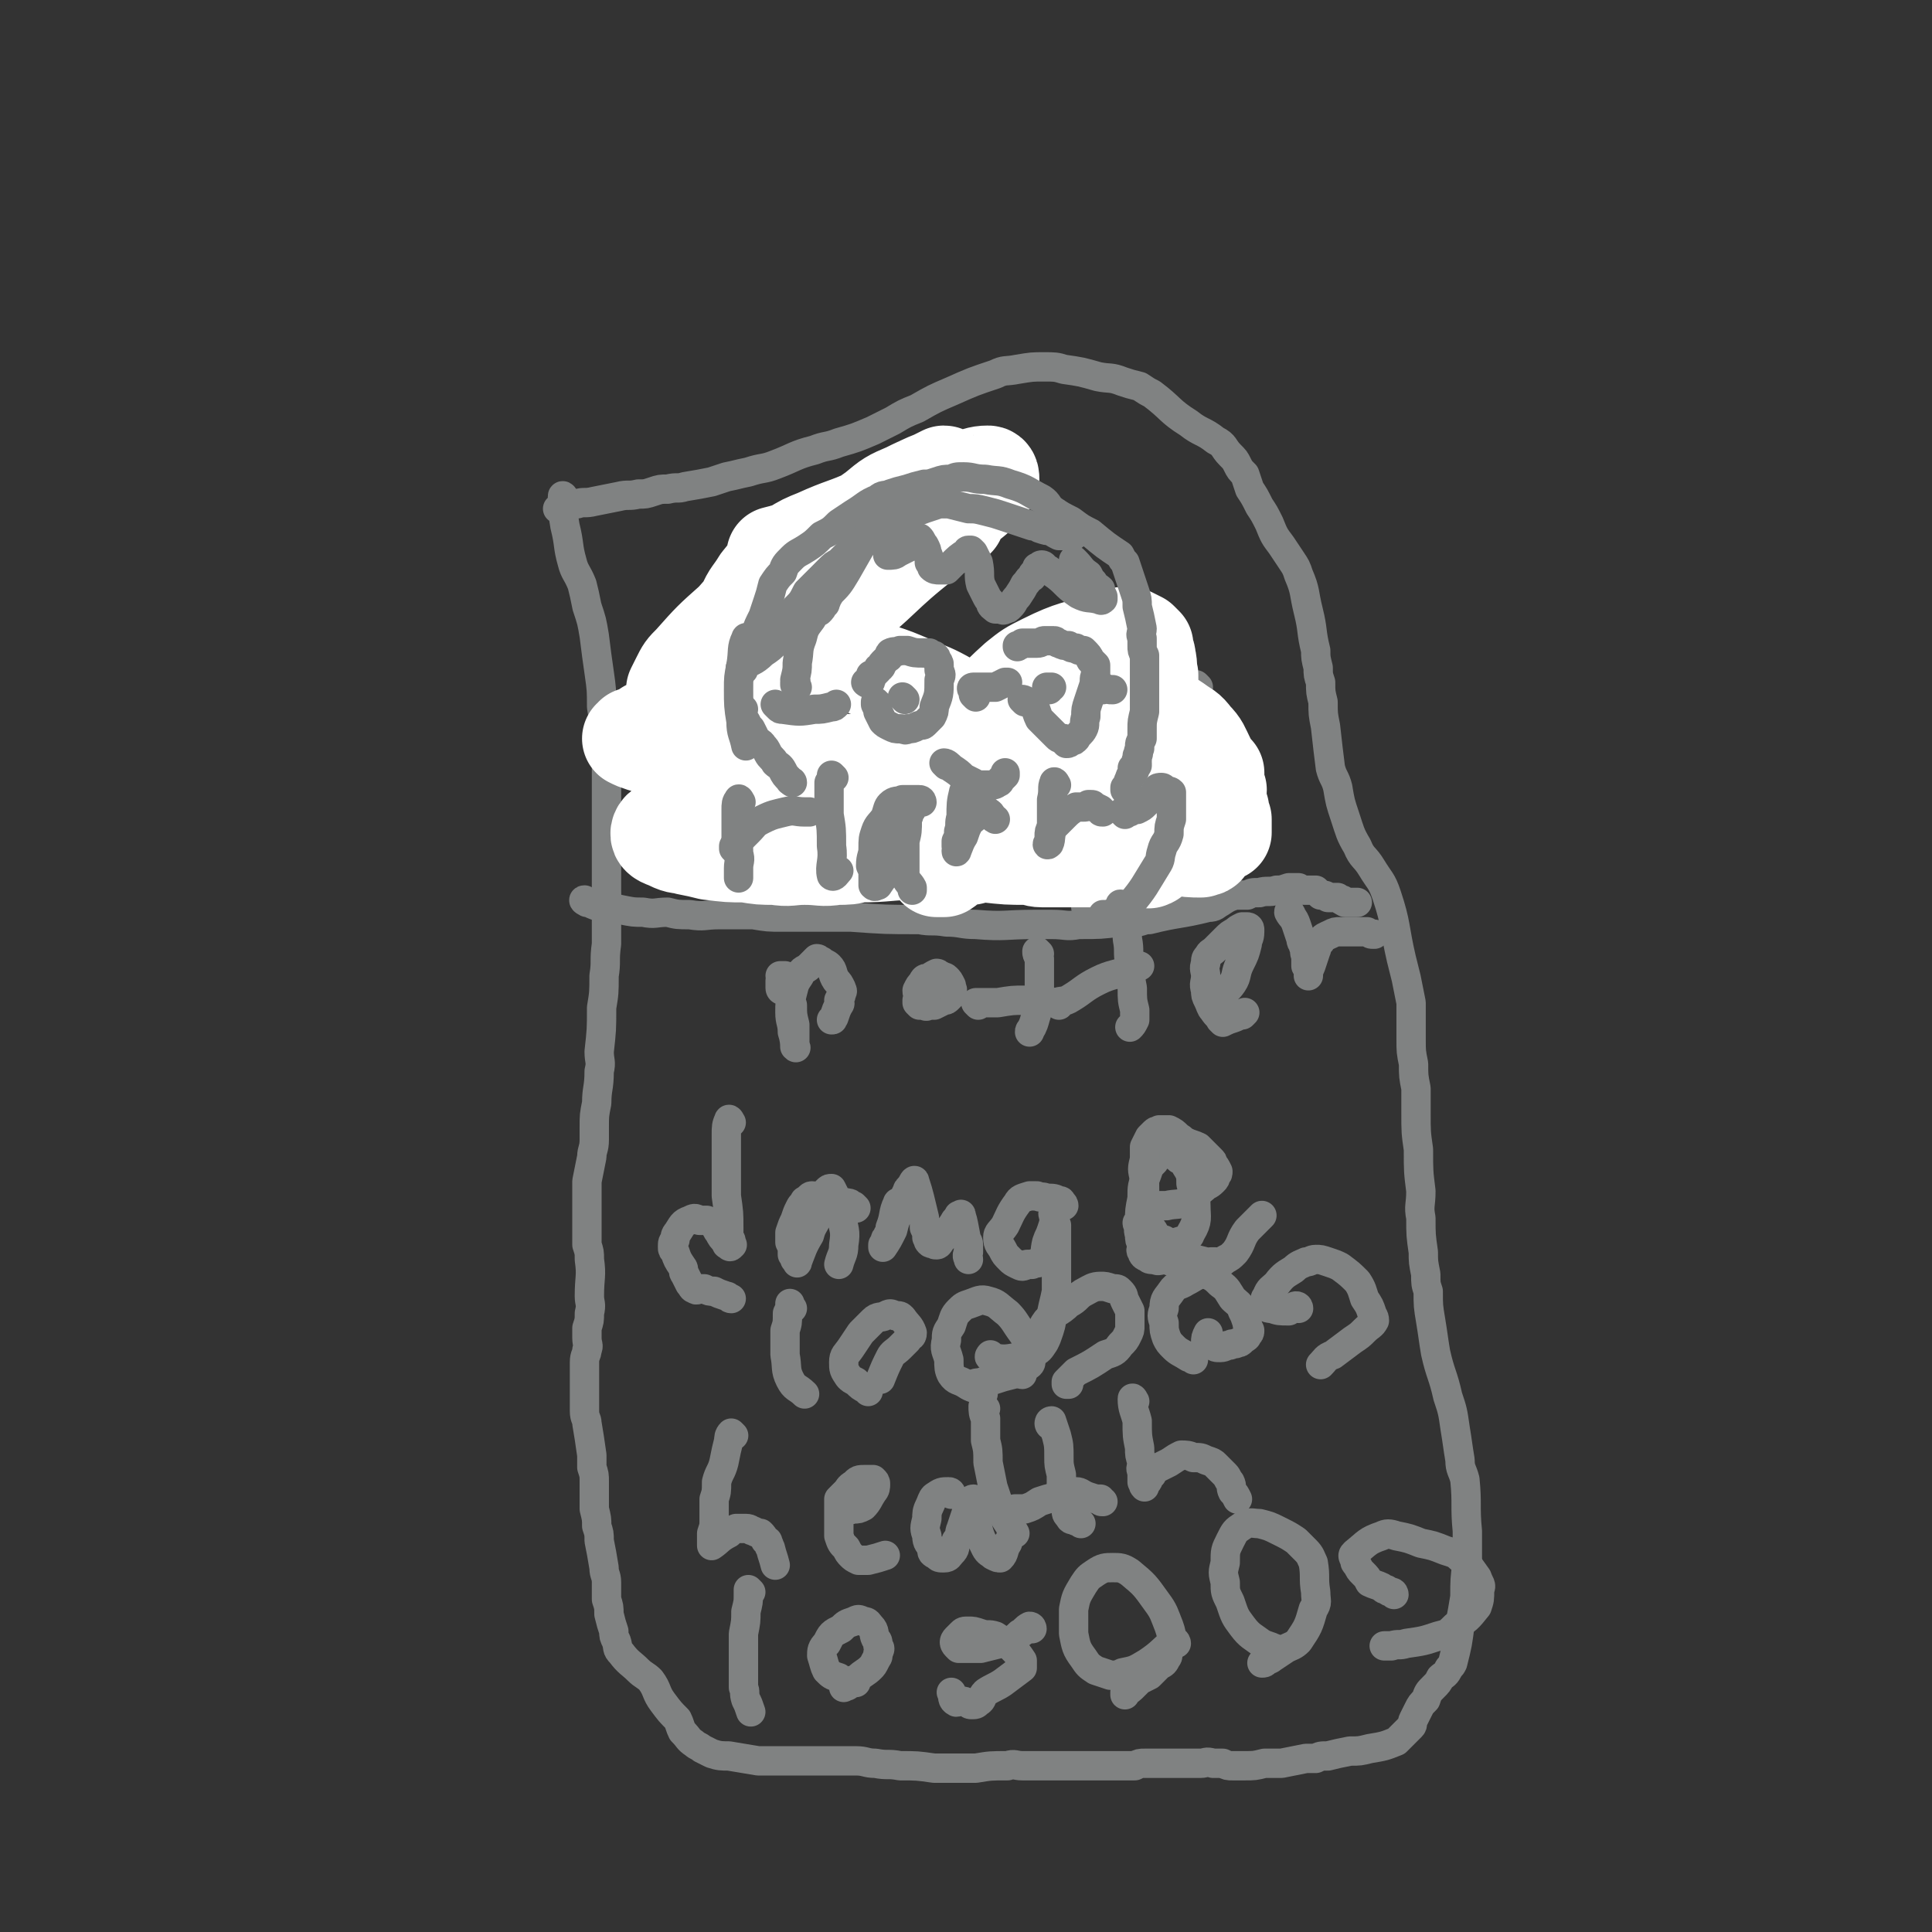 <svg viewBox='0 0 790 790' version='1.1' xmlns='http://www.w3.org/2000/svg' xmlns:xlink='http://www.w3.org/1999/xlink'><rect x="0" y="0" width="790" height="790" fill="#333333" stroke="none"/><g fill='none' stroke='#808282' stroke-width='12' stroke-linecap='round' stroke-linejoin='round'><path d='M231,204c0,0 -1,-2 -1,-1 0,5 0,6 1,12 2,8 1,8 3,15 1,4 2,4 4,9 1,4 1,4 2,9 2,6 2,6 3,12 1,8 1,8 2,15 1,7 1,7 1,14 1,6 1,6 1,12 1,6 1,6 1,12 0,7 0,7 0,14 0,12 0,12 0,24 0,6 0,6 0,13 0,6 1,6 0,12 0,5 0,5 0,10 -1,7 0,7 -1,13 0,7 0,7 -1,13 0,9 0,9 -1,18 0,4 1,4 0,8 0,7 -1,7 -1,13 -1,5 -1,5 -1,10 0,3 0,3 0,5 0,4 -1,4 -1,7 -1,5 -1,5 -2,10 0,5 0,5 0,10 0,3 0,3 0,6 0,3 0,3 0,5 0,3 0,3 0,5 1,3 1,3 1,6 1,7 0,7 0,15 0,3 1,3 0,7 0,3 0,3 -1,6 0,2 0,2 0,4 0,3 1,3 0,5 0,2 -1,2 -1,5 0,1 0,1 0,3 0,3 0,3 0,6 0,3 0,3 0,5 0,3 0,3 0,6 0,3 1,3 1,5 1,6 1,6 2,13 0,2 0,2 0,5 1,3 1,3 1,6 0,2 0,2 0,5 0,3 0,3 0,6 1,4 1,4 1,7 1,3 1,3 1,6 1,5 1,5 2,11 0,3 1,3 1,6 0,3 0,3 0,7 1,3 1,3 1,6 1,4 1,4 2,7 0,2 0,2 1,4 1,3 0,3 2,5 3,4 4,4 7,7 2,2 3,2 5,4 3,4 2,5 5,9 3,4 3,4 6,7 1,2 1,3 2,5 3,3 2,3 5,5 1,1 2,1 3,2 2,1 2,1 4,2 3,1 4,1 7,1 6,1 6,1 12,2 4,0 4,0 8,0 2,0 2,0 5,0 3,0 3,0 6,0 6,0 6,0 13,0 2,0 2,0 5,0 1,0 1,0 3,0 4,0 4,1 8,1 5,1 5,0 10,1 7,0 7,0 14,1 2,0 2,0 4,0 4,0 4,0 8,0 2,0 2,0 5,0 6,-1 6,-1 13,-1 3,-1 3,0 6,0 4,0 4,0 7,0 2,0 2,0 4,0 5,0 5,0 10,0 4,0 4,0 7,0 3,0 3,0 6,0 5,0 5,0 10,0 1,0 1,0 2,0 2,-1 2,-1 4,-1 4,0 4,0 7,0 8,0 8,0 16,0 2,0 2,-1 5,0 2,0 2,0 4,0 2,1 2,1 4,1 3,0 3,0 5,0 4,0 4,0 8,-1 4,0 4,0 7,0 5,-1 5,-1 10,-2 2,0 2,0 4,0 2,-1 2,-1 5,-1 4,-1 4,-1 9,-2 4,0 4,0 8,-1 6,-1 6,-1 11,-3 1,-1 1,-1 2,-2 2,-2 2,-2 4,-4 1,-1 0,-1 1,-3 1,-2 1,-2 2,-4 1,-2 1,-2 3,-4 1,-3 1,-3 3,-5 2,-2 2,-2 3,-4 1,-1 2,-1 3,-3 1,-2 1,-1 2,-3 2,-8 2,-8 3,-16 1,-5 1,-5 2,-11 0,-7 0,-7 1,-15 0,-6 0,-6 0,-12 -1,-10 0,-11 -1,-21 -1,-4 -2,-4 -2,-8 -1,-6 -1,-7 -2,-13 -1,-7 -1,-7 -3,-13 -2,-9 -3,-9 -5,-18 -1,-6 -1,-7 -2,-13 -1,-6 -1,-6 -1,-12 -1,-3 -1,-3 -1,-7 -1,-5 -1,-5 -1,-9 -1,-7 -1,-7 -1,-14 -1,-5 0,-5 0,-11 -1,-8 -1,-8 -1,-17 -1,-7 -1,-7 -1,-15 0,-5 0,-5 0,-10 -1,-5 -1,-5 -1,-10 -1,-5 -1,-5 -1,-10 0,-8 0,-8 0,-15 -1,-5 -1,-5 -2,-10 -1,-4 -1,-4 -2,-8 -3,-13 -2,-14 -6,-26 -2,-6 -3,-6 -6,-11 -3,-5 -4,-4 -6,-9 -3,-5 -3,-6 -5,-12 -2,-6 -2,-6 -3,-12 -1,-4 -2,-4 -3,-8 -1,-8 -1,-8 -2,-17 -1,-5 -1,-5 -1,-10 -1,-4 -1,-4 -1,-8 -1,-3 -1,-3 -1,-6 -1,-4 -1,-4 -1,-7 -2,-8 -1,-8 -3,-16 -2,-8 -1,-8 -4,-15 -1,-3 -1,-3 -3,-6 -2,-3 -2,-3 -4,-6 -3,-4 -3,-4 -5,-9 -2,-4 -2,-4 -4,-7 -2,-4 -2,-4 -4,-7 -1,-3 -1,-3 -2,-6 -2,-2 -2,-2 -3,-4 -1,-2 -1,-2 -3,-4 -3,-3 -2,-4 -6,-6 -5,-4 -6,-3 -11,-7 -8,-5 -7,-6 -15,-12 -2,-1 -2,-1 -5,-3 -4,-1 -4,-1 -7,-2 -5,-2 -5,-1 -10,-2 -7,-2 -7,-2 -14,-3 -3,-1 -4,-1 -8,-1 -5,0 -5,0 -11,1 -5,1 -5,0 -9,2 -9,3 -9,3 -18,7 -7,3 -7,3 -14,7 -5,2 -5,2 -10,5 -4,2 -4,2 -8,4 -7,3 -7,3 -14,5 -5,2 -5,1 -10,3 -8,2 -8,3 -16,6 -5,2 -5,1 -11,3 -5,1 -4,1 -9,2 -3,1 -3,1 -6,2 -5,1 -5,1 -11,2 -3,1 -3,0 -7,1 -3,0 -3,0 -6,1 -3,1 -3,1 -6,1 -4,1 -4,0 -8,1 -5,1 -5,1 -10,2 -4,1 -4,0 -7,1 -3,0 -3,1 -6,2 -1,0 -1,0 -2,0 '/><path d='M240,369c0,0 -2,-1 -1,-1 2,1 3,2 7,3 4,1 4,0 8,1 5,1 5,1 9,1 5,1 5,0 10,0 4,1 4,1 9,1 6,1 6,0 12,0 7,0 7,0 14,0 6,1 6,1 12,1 7,0 7,0 15,0 6,0 6,0 13,0 14,1 14,1 28,1 5,1 5,0 11,1 6,0 6,1 12,1 12,1 12,0 24,0 3,0 3,0 7,0 6,0 6,1 11,0 9,0 9,0 17,-1 3,0 3,0 6,0 3,0 3,-1 6,-1 12,-3 12,-2 24,-5 3,0 3,-1 5,-2 3,-2 3,-2 6,-3 2,0 2,0 5,0 2,-1 2,-1 5,-1 3,-1 4,0 7,-1 2,0 2,0 5,-1 2,0 2,0 4,0 1,1 1,1 3,1 1,0 1,0 2,0 1,0 1,0 2,0 1,1 1,1 2,2 2,0 2,0 3,1 1,0 1,0 2,0 1,0 1,0 2,0 1,1 1,1 2,1 0,1 0,0 1,1 2,0 2,0 3,0 1,0 1,0 1,0 0,0 0,0 1,0 '/><path d='M304,328c0,0 -1,-2 -1,-1 0,6 0,7 0,14 0,5 0,5 0,10 0,3 1,3 0,6 0,3 -1,3 -1,5 0,1 0,1 0,2 0,1 0,1 0,1 0,1 0,1 0,1 0,0 0,0 0,-1 0,-5 0,-5 0,-10 1,-3 1,-3 2,-7 0,-3 -1,-3 0,-6 0,-3 0,-3 1,-5 1,-2 1,-2 2,-3 0,-1 0,-1 1,-2 1,0 2,-1 3,0 1,0 1,1 2,2 1,1 1,1 2,3 1,1 1,2 2,3 0,2 0,2 1,3 1,1 1,2 1,1 5,-2 5,-3 10,-6 2,-2 2,-2 5,-4 1,-1 1,-2 2,-3 1,0 1,0 2,0 1,4 0,4 0,9 0,3 0,3 0,7 -1,3 -1,3 -1,7 1,3 1,3 2,6 0,1 0,1 0,3 0,1 0,1 0,2 1,1 1,1 2,1 '/><path d='M377,341c0,0 -1,-1 -1,-1 0,0 0,1 0,2 1,0 1,0 2,1 1,0 1,0 1,0 1,1 1,1 2,1 2,0 3,0 4,-1 2,-1 1,-2 2,-4 2,-2 2,-2 4,-3 1,-2 1,-2 1,-4 1,-2 1,-2 1,-5 1,-2 1,-2 0,-4 0,-3 1,-3 0,-5 0,-1 -1,-1 -1,-1 -1,1 -2,0 -2,1 -4,4 -5,4 -8,9 -2,5 -1,5 -2,11 -1,4 -1,4 -2,8 0,3 0,3 -1,5 0,2 0,2 0,4 1,3 1,3 1,5 1,2 2,2 3,4 0,1 0,2 1,3 2,1 2,1 4,0 4,-1 4,-1 8,-3 4,-3 4,-3 8,-6 '/><path d='M449,302c0,0 0,-1 -1,-1 -1,0 -1,0 -1,0 -2,1 -2,0 -4,1 -2,1 -2,1 -4,3 -2,1 -3,1 -5,3 -2,3 -2,4 -4,7 -1,2 -1,2 -2,4 -1,1 -1,1 -2,2 0,1 0,1 1,2 0,1 0,1 0,2 0,1 1,1 1,2 2,3 1,3 2,6 1,1 1,1 2,3 1,3 1,3 2,6 0,2 -1,2 -1,3 0,2 0,2 -1,3 -1,1 -1,1 -2,2 -2,2 -2,1 -4,3 -1,1 -2,2 -3,1 -1,0 0,-1 0,-3 3,-3 3,-3 6,-5 4,-4 5,-4 9,-7 4,-3 3,-3 6,-6 3,-2 4,-1 7,-3 3,-1 3,-1 6,-3 2,-2 2,-3 4,-5 1,-2 1,-2 2,-4 1,-1 0,-1 1,-2 0,-1 0,-1 0,-2 0,0 0,-1 -1,-1 -2,1 -3,1 -5,2 -2,1 -2,1 -3,2 -2,2 -2,2 -3,4 -1,2 -1,2 -1,4 -1,2 0,2 1,4 1,2 1,2 3,3 1,2 2,2 3,3 2,2 1,2 3,4 1,1 1,1 2,3 1,2 1,2 2,4 0,2 0,2 0,4 0,2 0,2 -1,4 -1,2 -2,2 -3,4 -2,3 -2,3 -4,5 -3,3 -4,3 -8,6 -1,1 -1,1 -2,1 -2,1 -2,1 -3,1 0,0 0,0 0,-1 0,0 0,0 1,-1 '/><path d='M490,281c0,0 -1,-1 -1,-1 '/><path d='M495,333c0,0 -1,-2 -1,-1 0,3 1,4 0,8 -1,4 -1,4 -2,9 -3,8 -3,7 -5,15 0,3 0,3 0,5 0,1 0,1 0,1 '/><path d='M342,326c0,0 -1,-1 -1,-1 -1,0 -1,0 -1,0 0,0 0,0 -1,0 -1,1 -1,1 -2,1 -1,1 -1,0 -3,0 -2,0 -2,0 -3,0 -2,0 -2,0 -4,0 -2,0 -2,0 -4,0 -2,-1 -2,-1 -4,-2 -3,-1 -3,-1 -6,-3 -2,-2 -2,-2 -4,-5 -2,-1 -2,-1 -3,-3 -1,-1 0,-2 -1,-3 0,-2 0,-2 -1,-4 0,-2 0,-2 -1,-4 0,-3 1,-3 0,-5 0,-3 0,-3 -1,-7 0,-1 0,-1 0,-3 0,-3 0,-3 0,-7 0,-4 0,-4 0,-7 1,-4 1,-4 2,-7 0,-4 0,-4 2,-8 1,-3 1,-3 3,-6 3,-7 3,-7 7,-14 1,-2 1,-2 3,-5 2,-3 2,-3 4,-6 2,-3 2,-3 5,-6 4,-5 4,-6 9,-10 3,-3 3,-3 7,-4 3,-2 3,-1 6,-3 4,-1 3,-2 7,-3 3,-1 3,-1 7,-2 4,-2 4,-2 9,-4 3,-1 3,-1 6,-3 3,-1 3,-1 7,-1 3,-1 3,-1 6,-1 3,0 3,0 5,1 7,0 7,0 14,1 0,0 0,0 1,0 '/></g>
<g fill='none' stroke='#FFFFFF' stroke-width='40' stroke-linecap='round' stroke-linejoin='round'><path d='M304,315c0,0 -1,-1 -1,-1 -1,-1 -1,-1 -3,-2 -2,-1 -2,0 -4,-1 0,0 -1,-1 0,-1 6,1 6,3 12,4 16,5 17,5 33,8 14,2 14,1 28,4 23,4 23,4 46,9 5,1 5,2 11,3 3,1 3,1 6,1 1,1 1,0 2,1 1,0 2,1 1,1 -8,-2 -10,-3 -19,-4 -13,-2 -13,-2 -26,-3 -11,-1 -12,0 -23,-1 -12,0 -12,0 -24,0 -9,0 -9,0 -18,0 -7,0 -10,0 -14,0 -1,0 2,0 4,0 9,0 9,1 17,0 11,-2 11,-3 23,-5 17,-4 17,-4 35,-8 4,-1 4,-2 8,-3 2,-1 2,-1 4,-1 1,-1 2,-1 1,-1 0,0 -1,0 -2,0 -7,2 -7,2 -14,5 -15,5 -15,5 -30,10 -19,7 -19,7 -38,13 -5,2 -5,2 -11,3 -2,1 -5,2 -5,2 1,0 3,-1 6,-2 9,-3 9,-3 17,-7 29,-11 28,-12 57,-22 12,-5 12,-4 25,-7 7,-1 8,0 15,-1 1,0 1,-1 2,-1 1,0 3,0 2,0 -5,4 -6,5 -14,8 -10,4 -10,5 -20,8 -11,3 -11,2 -23,5 -11,2 -11,2 -22,3 -23,3 -23,2 -47,5 -6,0 -6,0 -13,1 -5,0 -5,0 -10,0 -2,0 -2,0 -4,0 -1,0 -2,0 -3,1 -1,0 -2,2 -1,3 1,1 2,1 4,2 4,2 4,1 7,2 5,1 5,1 9,2 8,1 8,1 15,1 6,1 6,1 12,1 6,1 6,0 12,0 7,0 7,1 13,0 5,0 5,0 9,-1 12,0 12,-1 23,-1 4,0 4,0 8,0 3,0 3,0 6,0 8,1 8,1 15,1 9,1 9,1 17,1 3,0 3,1 6,1 8,0 8,0 17,0 5,0 5,0 10,0 3,0 3,0 5,0 2,0 2,0 4,0 1,0 1,0 3,0 1,0 1,0 1,0 2,0 2,0 3,0 0,0 1,1 1,0 1,0 1,0 1,-1 -1,0 -1,0 -1,0 -3,0 -3,-1 -6,-1 -5,-1 -5,-1 -10,-2 -4,0 -4,0 -8,-1 -2,0 -2,0 -4,0 -2,-1 -3,-1 -4,-2 -2,0 -2,0 -3,-1 -1,-2 -1,-2 -1,-3 -1,-3 -1,-4 0,-6 1,-5 1,-6 3,-10 6,-8 8,-8 14,-15 3,-3 3,-3 5,-6 2,-2 2,-2 3,-5 1,-2 1,-2 3,-5 1,-2 1,-2 2,-4 0,0 0,0 1,-1 0,-1 0,-2 0,-2 0,1 0,2 0,4 -1,5 -1,5 -2,9 -1,8 -1,8 -2,16 -2,8 -1,8 -4,17 -1,4 -1,4 -3,9 -1,2 -1,2 -2,4 -1,1 0,2 -1,3 -1,1 -2,2 -2,1 -1,-4 -1,-6 0,-12 1,-7 1,-7 4,-15 1,-4 2,-4 4,-9 2,-3 2,-3 4,-7 3,-7 3,-7 7,-13 1,-1 1,-1 2,-2 2,0 2,0 4,1 4,2 4,2 7,4 4,3 4,2 7,6 3,3 3,4 5,8 2,4 2,4 3,8 1,4 1,4 2,8 0,2 0,2 1,5 0,2 0,2 1,4 0,2 0,2 0,4 0,1 0,2 0,1 -1,-4 -2,-5 -2,-11 -1,-3 0,-3 0,-6 -1,-1 -1,-1 -1,-3 -1,-1 0,-1 0,-2 0,-1 0,-1 0,-1 0,-1 0,-1 0,-1 0,1 0,2 0,3 -1,4 -1,4 -1,8 -1,4 -1,4 -1,8 -1,2 -1,2 -1,4 -1,2 0,3 0,4 -1,1 -2,0 -2,1 0,1 1,1 1,2 0,1 -1,0 -1,0 -1,1 -1,1 -1,1 -4,0 -5,0 -9,-1 -3,0 -3,0 -5,-1 -3,-1 -3,0 -5,-1 -3,-2 -3,-2 -6,-4 -7,-3 -7,-3 -13,-7 -7,-4 -7,-4 -12,-9 -5,-4 -4,-5 -10,-9 -10,-7 -11,-5 -22,-11 -6,-3 -5,-4 -10,-8 -6,-5 -5,-5 -11,-9 -7,-4 -8,-4 -15,-7 -7,-3 -7,-3 -13,-5 -8,-3 -8,-3 -16,-5 -10,-2 -10,-1 -20,-4 -4,-1 -4,-1 -8,-3 -4,-2 -4,-2 -7,-5 -2,-2 -3,-2 -4,-4 -1,-3 -1,-3 0,-6 2,-5 3,-5 6,-10 5,-6 5,-7 10,-12 2,-1 2,0 4,0 1,-1 2,-3 3,-2 0,2 0,4 -1,7 -2,7 -2,8 -7,14 -6,9 -7,8 -15,15 -6,5 -6,4 -12,10 -6,5 -5,6 -12,12 -2,1 -2,1 -4,1 0,0 -1,0 -1,-1 1,-2 1,-2 2,-4 2,-4 2,-4 5,-7 8,-9 8,-9 17,-17 7,-8 7,-8 15,-15 6,-5 6,-5 13,-8 11,-7 12,-7 24,-13 2,-2 2,-2 4,-3 1,-1 2,-1 1,-1 -7,6 -8,7 -17,14 -6,5 -7,5 -13,11 -3,3 -3,4 -6,7 -1,1 -2,0 -4,1 0,1 -1,2 -1,1 2,-4 1,-6 4,-9 12,-11 14,-10 27,-20 6,-5 5,-6 11,-10 6,-5 6,-5 13,-8 4,-2 4,-2 9,-4 2,0 2,0 4,-1 1,-1 3,-2 2,-2 0,0 -2,1 -4,2 -5,2 -5,2 -10,5 -8,4 -8,5 -16,10 -11,5 -11,4 -22,9 -5,2 -5,2 -10,5 -3,1 -3,1 -7,2 0,0 0,0 0,0 2,0 3,0 5,-1 9,-3 10,-3 18,-6 12,-4 11,-5 22,-10 12,-5 12,-5 23,-9 5,-3 5,-3 10,-5 4,-1 5,-2 9,-2 1,0 1,1 1,2 -2,3 -2,3 -5,6 -7,6 -8,6 -15,12 -11,8 -11,8 -21,15 -11,8 -12,7 -23,15 -13,8 -12,9 -25,17 -3,2 -3,1 -6,3 -1,0 -2,0 -2,0 0,0 1,-1 2,-2 3,-4 2,-5 6,-9 18,-15 18,-15 36,-29 7,-5 8,-4 15,-8 10,-5 10,-5 21,-10 1,0 2,-1 2,0 2,2 2,4 1,6 -5,5 -7,4 -13,9 -18,14 -17,16 -35,30 -8,6 -9,6 -17,11 -15,9 -16,9 -31,18 -5,3 -5,4 -11,8 -5,3 -5,3 -11,5 -4,3 -4,3 -8,5 -3,2 -3,2 -6,3 0,1 -1,1 -1,1 2,1 2,1 5,2 4,1 4,1 8,1 4,1 4,1 9,2 6,0 6,0 12,1 7,1 7,0 14,1 5,1 5,2 11,2 6,1 6,1 13,1 6,0 6,1 13,0 11,0 11,-1 22,-2 7,0 7,0 13,-1 6,-1 6,-1 12,-3 6,-1 6,-1 12,-1 7,-1 7,-1 13,-2 6,-1 6,0 12,-2 0,0 0,0 0,-1 1,0 1,0 2,0 0,0 0,0 0,0 -9,1 -9,1 -18,2 -3,0 -3,-1 -6,-1 -3,0 -3,1 -5,0 -1,0 -1,0 -2,0 -1,-1 -1,-2 0,-3 8,-10 8,-11 18,-20 5,-4 5,-4 11,-7 12,-6 13,-5 25,-9 4,-2 4,-1 7,-2 2,0 2,0 3,0 2,1 2,1 4,2 1,1 1,1 2,2 0,3 1,3 1,5 1,4 0,4 1,7 0,5 0,5 1,10 0,3 0,3 0,7 0,2 0,2 0,4 0,2 0,2 0,4 0,1 0,1 0,1 0,1 0,1 0,1 0,1 0,1 0,1 0,0 0,-1 0,-2 1,-1 1,-1 1,-3 1,-1 1,-1 1,-2 1,-1 0,-2 1,-3 0,0 0,1 0,1 -1,2 -1,2 -1,3 -2,4 -3,4 -5,7 -3,3 -2,3 -5,6 -4,4 -4,4 -9,7 -4,3 -5,2 -9,5 -3,2 -3,2 -5,5 -4,3 -4,3 -8,6 -1,1 -1,1 -2,2 -2,1 -2,1 -5,2 -3,2 -3,2 -7,3 -5,2 -5,2 -9,4 -2,1 -2,1 -5,2 -3,2 -3,2 -7,3 -1,0 -1,0 -2,0 -2,1 -2,0 -4,1 -3,2 -2,2 -5,4 -1,0 -1,0 -3,0 '/></g>
<g fill='none' stroke='#808282' stroke-width='12' stroke-linecap='round' stroke-linejoin='round'><path d='M303,328c0,0 -1,-2 -1,-1 -1,1 -1,2 -1,4 0,3 0,3 0,6 0,3 0,3 0,6 1,3 1,3 1,6 1,3 0,3 0,6 0,2 0,2 0,4 '/><path d='M301,348c0,0 -1,-1 -1,-1 0,-1 0,-1 0,-1 3,-3 3,-3 6,-6 3,-3 2,-3 6,-5 4,-2 5,-2 9,-3 4,-1 4,0 8,0 1,0 1,0 2,0 '/><path d='M341,318c0,0 -1,-1 -1,-1 0,0 1,1 0,1 0,1 0,1 -1,2 0,6 0,6 0,13 1,6 1,6 1,13 1,6 -1,8 0,12 1,1 2,-1 3,-2 '/><path d='M377,328c0,0 0,-1 -1,-1 -1,0 -1,0 -3,0 -2,0 -2,0 -4,0 -2,1 -3,0 -5,2 -1,1 -1,2 -2,5 -2,3 -3,3 -4,6 -1,3 -1,3 -1,7 0,3 -1,3 -1,7 1,2 1,2 1,5 0,2 0,2 0,3 1,1 1,0 2,0 2,-3 2,-3 4,-5 2,-6 2,-6 4,-11 2,-4 1,-4 3,-8 1,-3 1,-3 2,-6 1,-1 1,-1 0,-1 0,1 0,2 -1,4 0,5 0,5 -1,9 0,4 0,4 0,8 0,3 0,3 0,6 1,3 2,3 3,5 0,1 0,1 0,1 '/><path d='M395,325c0,0 -1,-2 -1,-1 -1,4 -1,5 -1,10 -1,3 0,3 -1,6 0,2 0,2 -1,4 0,1 0,1 0,2 1,1 0,3 0,2 1,-1 1,-3 3,-6 1,-3 1,-3 2,-5 1,-2 1,-1 3,-3 1,-1 1,-1 2,-2 0,0 0,-1 1,-1 1,0 1,0 2,1 2,1 1,2 3,3 '/><path d='M432,321c0,0 -1,-2 -1,-1 -1,2 0,3 -1,7 0,2 0,2 0,5 0,3 0,3 0,6 -1,2 -1,2 -1,4 0,1 0,1 0,2 -1,1 -1,2 0,1 1,-2 0,-4 2,-7 2,-2 2,-2 4,-4 2,-2 2,-2 5,-4 1,0 1,0 3,0 1,0 1,0 2,-1 1,0 1,0 1,0 1,0 1,0 1,1 1,0 1,0 3,1 0,1 0,1 1,1 '/><path d='M460,333c0,0 -1,-1 -1,-1 1,0 1,0 3,0 1,-1 1,-1 3,-1 2,-1 2,-1 3,-2 2,-2 2,-2 4,-4 1,-1 0,-2 1,-2 0,-1 1,-1 2,-1 1,0 1,1 1,1 2,1 2,0 3,1 0,2 0,3 0,5 0,3 0,3 0,6 -1,3 -1,3 -1,6 -1,4 -2,3 -3,7 -1,3 0,3 -2,6 -5,8 -5,9 -11,16 -2,3 -3,2 -6,3 -3,1 -3,1 -5,1 '/><path d='M320,405c0,0 -1,0 -1,-1 0,-1 0,-1 0,-3 1,-1 0,-1 0,-2 1,0 1,0 2,0 1,3 1,3 1,6 1,3 1,3 2,6 0,4 0,4 1,8 0,3 0,3 0,5 0,2 0,2 0,3 0,1 1,2 0,1 0,-1 0,-3 -1,-6 0,-4 -1,-4 -1,-8 0,-4 0,-4 1,-8 1,-4 1,-4 3,-7 1,-3 2,-2 4,-4 2,-2 2,-2 3,-3 1,0 1,1 2,1 1,1 2,1 3,2 2,2 1,3 3,6 1,1 1,1 2,3 0,1 1,1 0,2 0,1 0,1 -1,3 0,1 1,1 0,2 -1,2 -1,2 -2,5 -1,1 0,1 -1,1 '/><path d='M376,411c0,0 -1,-1 -1,-1 0,0 0,0 0,-1 1,-2 0,-2 0,-4 1,-2 1,-2 2,-3 1,-2 1,-2 3,-2 1,-1 1,-1 3,-2 1,0 1,1 2,1 1,1 1,0 2,1 1,1 1,1 2,3 0,0 0,0 0,1 1,1 0,1 0,2 0,1 0,1 -1,2 -1,1 -1,1 -2,1 -2,1 -2,1 -4,2 -1,0 -1,0 -3,0 0,1 -1,0 -1,0 '/><path d='M425,390c0,0 -1,-1 -1,-1 0,1 0,1 1,3 0,2 0,2 0,5 0,2 0,2 0,4 0,4 0,4 0,7 -1,3 -1,3 -1,6 -1,3 -1,4 -2,6 -1,2 -1,1 -1,2 '/><path d='M400,411c0,0 -1,-1 -1,-1 1,0 1,0 3,0 3,0 3,0 6,0 6,-1 6,-1 11,-1 4,0 4,0 9,0 '/><path d='M459,371c0,0 -1,-2 -1,-1 0,3 1,4 2,7 0,4 1,4 1,7 1,5 0,5 1,10 0,5 0,5 1,10 0,5 0,5 1,9 0,2 0,2 0,4 -1,2 -1,2 -2,3 '/><path d='M433,411c0,0 -1,-1 -1,-1 2,-1 3,0 6,-2 5,-3 5,-4 11,-7 6,-3 7,-2 14,-5 1,0 1,0 3,-1 '/><path d='M500,408c0,0 -1,-1 -1,-1 2,-2 3,-2 5,-5 2,-3 1,-4 3,-8 2,-4 2,-4 3,-8 0,-2 1,-2 1,-5 0,0 0,-1 0,-1 0,-1 -1,-1 -1,-1 -1,0 -1,0 -2,0 -2,1 -2,1 -3,2 -2,1 -2,1 -4,3 -2,2 -2,2 -4,4 -2,2 -2,1 -3,3 -1,1 -1,1 -1,3 -1,2 0,3 0,5 0,3 -1,3 0,6 0,2 0,2 1,4 1,2 1,3 2,4 2,3 2,2 3,4 1,1 1,1 1,1 2,-1 2,-1 5,-2 2,-1 2,-1 3,-1 1,-1 1,-1 1,-1 '/><path d='M528,374c0,0 -1,-2 -1,-1 1,2 2,2 3,5 1,3 1,3 2,6 0,2 1,1 1,3 1,2 0,2 1,4 0,2 0,2 0,4 1,1 1,1 1,1 0,1 0,1 0,2 0,0 0,1 0,1 0,-1 0,-2 1,-4 1,-3 1,-3 2,-6 1,-2 0,-3 2,-4 1,-2 2,-2 4,-3 2,-1 2,-1 4,-1 6,0 6,0 11,0 2,1 1,1 3,1 '/><path d='M306,262c0,0 -1,-2 -1,-1 -2,4 -1,5 -2,11 -1,5 -1,5 -1,10 0,6 0,7 1,13 0,5 1,5 2,10 '/><path d='M304,290c0,0 -1,-1 -1,-1 0,0 0,1 0,2 1,1 0,1 1,2 0,1 0,1 1,2 1,2 1,2 2,3 1,2 1,2 2,4 1,2 2,1 3,3 1,1 1,1 2,3 1,2 2,2 3,4 1,1 2,1 3,3 1,2 1,2 3,4 0,1 1,0 1,1 '/><path d='M310,263c0,0 -1,-1 -1,-1 0,-1 0,-1 0,-3 1,-3 1,-3 3,-7 1,-3 1,-3 2,-6 1,-3 1,-3 2,-7 2,-3 2,-3 4,-5 1,-3 1,-3 4,-6 2,-2 3,-2 6,-4 3,-2 3,-2 6,-5 4,-2 4,-2 7,-5 3,-2 3,-2 6,-4 5,-3 5,-4 10,-6 2,-2 3,-1 5,-2 3,-1 3,-1 7,-2 3,-1 3,-1 7,-2 2,0 2,0 5,-1 3,-1 3,-1 6,-1 2,-1 2,-1 5,-1 4,0 4,1 9,1 5,1 5,0 10,2 7,2 7,3 13,6 3,2 2,3 5,5 3,2 3,2 7,4 4,3 4,3 8,5 6,5 6,5 12,9 1,2 1,2 2,3 1,3 1,3 2,6 1,3 1,3 2,6 1,3 1,3 1,6 1,4 1,4 2,9 0,2 -1,2 0,4 0,2 0,2 0,3 0,2 0,2 1,4 0,3 0,3 0,6 0,3 0,3 0,6 0,3 0,3 0,7 0,2 0,2 0,4 -1,4 -1,4 -1,7 0,1 0,1 0,2 0,0 0,0 0,1 0,1 0,1 0,1 -1,2 -1,2 -1,3 0,1 0,1 0,1 -1,2 0,2 -1,3 0,1 0,1 0,2 -1,0 0,0 0,1 0,1 0,1 0,1 -1,1 -1,1 -2,1 0,1 1,1 1,1 -1,2 -2,2 -2,3 -1,2 -1,3 -2,5 0,0 0,0 0,-1 '/><path d='M326,281c0,0 -1,-1 -1,-1 0,-1 0,-1 0,-1 1,-1 0,-1 0,-1 1,-4 1,-4 1,-7 1,-5 0,-5 2,-10 1,-4 1,-4 4,-8 1,-2 1,-2 3,-3 1,-1 1,-1 2,-3 1,0 0,0 0,-1 1,-1 1,0 1,-1 1,-1 0,-1 0,-1 1,-1 1,0 1,-1 4,-4 4,-4 7,-9 4,-7 4,-7 8,-14 3,-5 2,-5 6,-10 2,-2 2,-1 5,-3 1,-1 1,-2 1,-2 1,2 0,4 -1,8 0,2 0,2 0,5 -1,1 0,1 -1,3 0,2 0,2 -1,4 0,1 0,1 0,2 2,0 3,0 4,-1 2,-1 2,-1 4,-2 1,-1 1,-1 2,-2 1,-1 0,-1 1,-1 1,-1 1,-1 1,-1 1,0 1,0 1,0 1,1 1,2 2,3 1,2 1,2 1,3 1,2 1,2 1,4 1,1 1,1 1,2 1,1 2,1 3,1 1,0 1,0 3,0 1,-1 1,-1 2,-2 3,-3 3,-3 6,-5 1,0 0,-1 1,-1 0,0 1,0 1,0 1,1 1,1 1,1 1,2 1,2 2,4 1,5 0,5 1,9 1,2 1,2 2,4 1,2 1,2 2,3 0,2 1,2 2,3 1,0 1,0 2,0 1,0 1,1 2,0 1,0 1,0 2,-1 2,-2 1,-2 3,-4 2,-3 2,-3 3,-5 2,-2 1,-2 3,-3 0,-1 0,-1 1,-2 1,-1 1,-1 1,-2 1,0 1,-1 2,-1 0,0 1,0 1,1 2,1 2,1 3,2 6,4 5,5 11,9 4,2 4,1 8,2 1,0 1,1 2,0 0,0 0,-1 0,-1 -1,-2 -1,-2 -1,-3 -1,-1 -2,-1 -3,-3 -1,-1 -1,-1 -2,-3 -3,-2 -3,-3 -5,-5 -1,-1 -1,-1 -1,-1 '/><path d='M304,274c0,0 -2,-1 -1,-1 4,-3 5,-2 9,-6 3,-2 3,-2 6,-5 2,-3 2,-3 4,-6 2,-3 1,-4 3,-7 3,-3 3,-3 5,-7 5,-5 5,-5 9,-9 2,-2 2,-2 4,-3 2,-2 2,-2 4,-4 1,-2 2,-1 3,-2 1,-2 1,-2 3,-3 1,-1 1,0 2,-1 1,-1 0,-1 1,-2 1,-1 1,-1 2,-2 2,-1 2,-1 4,-2 8,-3 8,-3 16,-6 3,-1 3,-1 6,-2 2,0 2,0 4,0 4,1 4,1 8,2 3,0 3,0 7,1 4,1 4,1 7,2 6,2 6,2 12,4 2,0 2,0 3,1 3,1 3,1 5,1 1,1 1,1 3,2 3,0 3,0 6,0 '/><path d='M318,289c0,0 -1,-1 -1,-1 0,0 1,1 1,1 1,1 1,1 2,1 7,1 7,1 13,0 3,0 3,0 7,-1 1,0 1,0 2,-1 '/><path d='M359,288c0,0 -1,-1 -1,-1 0,0 0,1 0,1 1,2 1,2 1,3 1,2 1,2 2,4 1,1 1,1 3,2 2,1 2,1 4,1 2,0 2,1 3,0 2,0 2,0 4,-1 2,-1 2,0 3,-1 2,-2 2,-2 3,-3 1,-2 1,-2 1,-4 2,-5 2,-5 2,-11 1,-2 1,-2 0,-4 0,-1 0,-1 0,-2 0,-1 0,-1 -1,-2 0,-1 0,-1 -1,-2 -1,0 -1,0 -2,-1 -1,0 -1,0 -2,0 -4,0 -4,0 -7,-1 -2,0 -2,0 -3,0 -2,1 -2,0 -4,1 -1,1 0,2 -1,2 -1,1 -1,1 -2,2 -1,1 0,1 -1,2 -1,0 -1,0 -1,1 -1,1 -1,1 -1,1 -1,1 -1,1 -2,1 0,1 1,1 0,2 0,1 0,1 -1,1 0,1 -1,0 -1,0 '/><path d='M399,285c0,0 -1,-1 -1,-1 0,-1 1,-1 1,-1 -1,-1 -1,0 -1,-1 -1,0 -1,-1 0,-1 1,0 1,0 3,0 3,0 3,0 6,0 2,-1 2,-1 4,-2 0,0 0,0 1,0 '/><path d='M419,287c0,0 -1,-1 -1,-1 0,0 1,0 2,1 2,1 2,1 3,2 1,2 1,3 2,5 2,2 2,2 4,4 2,2 2,2 3,3 1,1 1,1 3,1 0,1 0,1 1,2 1,0 1,0 2,-1 1,0 1,0 2,-1 1,-2 2,-2 3,-4 1,-2 0,-2 1,-5 0,-3 0,-3 1,-6 1,-3 1,-3 2,-6 1,-3 0,-3 1,-5 0,-2 0,-2 0,-4 -1,-1 -1,-1 -2,-2 -1,-2 -1,-2 -3,-4 -2,0 -2,0 -3,-1 -2,0 -2,0 -3,-1 -2,0 -2,0 -4,-1 -1,0 -1,-1 -2,-1 -2,0 -2,0 -4,0 -1,0 -1,1 -3,1 -3,0 -3,0 -6,0 -1,1 -1,1 -2,1 0,1 0,0 0,0 '/><path d='M451,282c0,0 0,-1 -1,-1 0,0 -1,0 -1,0 0,0 1,0 2,0 2,1 2,1 4,1 '/><path d='M370,286c0,0 -1,-1 -1,-1 '/><path d='M429,282c0,0 -1,-1 -1,-1 0,0 1,0 2,0 '/><path d='M387,313c0,0 -1,-1 -1,-1 1,0 2,1 3,2 3,2 3,2 5,4 2,1 2,1 4,2 1,1 1,1 2,1 1,0 1,0 3,0 1,0 1,0 2,0 1,0 2,0 3,-1 1,0 1,-1 1,-1 1,-1 1,-1 2,-2 0,0 0,0 0,-1 '/><path d='M299,459c0,0 -1,-2 -1,-1 -1,2 -1,3 -1,6 0,3 0,3 0,7 0,4 0,4 0,9 0,4 0,4 0,9 1,7 1,7 1,13 0,2 0,2 0,4 1,1 1,1 1,3 1,0 0,0 0,0 0,1 -1,1 -1,0 -1,0 -1,0 -1,-1 -2,-2 -2,-2 -3,-4 -1,-1 -1,-2 -2,-3 -1,-1 -1,-1 -3,-2 -1,0 -1,0 -3,0 -2,-1 -2,-1 -4,0 -3,1 -3,2 -5,5 -1,1 -1,2 -1,3 -1,1 -1,1 -1,3 0,1 0,1 1,2 1,3 1,3 3,6 1,1 0,2 1,3 1,2 1,2 2,4 1,1 1,2 2,2 1,1 1,0 2,0 1,0 1,0 2,0 2,1 2,1 4,1 2,1 2,1 5,2 1,0 1,1 2,1 '/><path d='M350,494c0,0 -1,-1 -1,-1 0,0 0,1 -1,0 0,0 0,-1 -1,-1 -5,-1 -6,-1 -11,-2 -2,0 -2,-1 -4,-1 -1,0 -1,1 -3,2 -1,2 -1,1 -2,3 -1,2 -1,2 -2,5 -1,2 -1,2 -2,5 0,2 0,2 0,4 1,2 1,2 1,3 0,1 0,1 0,2 1,1 1,1 1,2 1,1 1,2 1,1 2,-5 2,-6 5,-11 1,-4 2,-4 3,-7 2,-4 1,-4 2,-8 1,-1 2,-1 2,-2 1,0 0,-1 0,-1 1,-1 1,-1 2,-1 1,2 1,2 2,4 2,3 2,3 2,7 1,6 2,6 1,12 0,4 -1,4 -2,8 '/><path d='M368,493c0,0 -1,-2 -1,-1 -2,4 -1,5 -3,10 0,2 0,2 -1,3 0,1 -1,1 -1,2 0,1 0,1 -1,2 0,1 0,1 0,1 2,-3 2,-3 4,-7 1,-4 1,-4 3,-8 1,-4 1,-4 3,-8 0,-1 1,-1 2,-3 0,0 1,-2 1,-1 2,6 2,7 4,15 0,2 0,2 0,4 1,2 1,2 1,4 1,1 0,1 1,2 1,1 1,0 2,0 0,1 0,1 1,1 1,0 1,-1 2,-2 3,-4 3,-4 5,-7 1,-2 1,-1 2,-3 1,0 1,-1 1,0 1,3 1,4 2,9 0,2 1,1 1,3 0,2 0,2 0,3 -1,2 0,2 0,3 '/><path d='M435,493c0,0 0,-1 -1,-1 0,-1 0,-1 -1,-1 -2,-1 -2,-1 -5,-1 -2,-1 -2,0 -4,-1 -2,0 -2,0 -3,0 -3,1 -4,1 -5,3 -3,4 -3,5 -5,9 -2,3 -3,3 -3,5 0,3 1,3 2,5 1,2 1,2 3,4 1,1 1,1 3,2 2,1 2,1 4,0 1,0 1,0 2,0 2,-1 3,0 4,-2 2,-3 1,-3 2,-7 1,-3 1,-2 2,-5 1,-3 1,-3 1,-5 0,-1 -1,-2 0,-2 0,2 0,3 1,5 0,4 0,4 0,7 0,5 0,5 0,11 0,4 0,5 0,9 -1,5 -1,4 -2,9 0,3 0,4 -1,7 -1,3 -1,3 -2,5 -2,3 -2,3 -4,4 -3,2 -4,2 -7,2 -5,1 -6,1 -11,0 -1,0 0,-1 0,-1 '/><path d='M466,501c0,0 -1,-1 -1,-1 0,1 1,2 2,3 2,2 2,2 5,3 2,1 2,1 4,1 2,1 3,2 5,1 3,-1 5,-1 6,-4 3,-5 2,-6 2,-11 0,-4 -1,-5 -2,-9 0,-3 0,-4 -2,-7 -1,-2 -1,-2 -3,-3 -2,-2 -2,-2 -4,-2 -2,-1 -2,-1 -4,0 -1,1 -1,1 -2,3 -2,2 -2,2 -3,5 -2,5 -2,5 -2,10 -1,5 -1,5 -1,9 0,3 -1,3 0,6 0,2 0,2 1,4 0,2 -1,2 0,3 0,1 1,2 2,2 1,1 1,1 3,1 2,1 2,0 5,0 2,1 2,1 4,1 '/><path d='M324,535c0,0 -1,-1 -1,-1 0,0 0,-1 0,-1 0,2 0,2 -1,4 0,4 0,4 -1,7 0,5 0,5 0,10 1,5 0,6 2,10 2,4 3,3 6,6 '/><path d='M355,569c0,0 0,-1 -1,-1 -2,-1 -2,-1 -4,-3 -2,-1 -2,-1 -3,-2 -2,-3 -2,-3 -2,-6 0,-3 1,-3 3,-6 2,-3 2,-3 4,-6 3,-3 3,-3 5,-5 2,-2 3,-1 5,-2 2,-1 2,-1 4,0 2,0 2,0 3,1 2,3 3,3 4,6 0,2 -1,1 -2,3 -2,2 -2,2 -3,3 -2,2 -3,2 -4,4 -2,4 -2,4 -4,9 '/><path d='M402,570c0,0 0,-1 -1,-1 -3,-2 -3,-1 -6,-3 -3,-2 -4,-1 -6,-4 -1,-2 -1,-3 -1,-6 -1,-4 -2,-4 -1,-8 0,-3 0,-3 2,-6 1,-3 1,-4 3,-6 2,-2 2,-2 5,-3 3,-1 4,-2 7,-1 4,1 4,2 8,5 3,3 3,4 6,8 2,3 2,3 3,6 1,2 1,2 1,4 -1,2 0,2 -1,3 -3,2 -4,2 -7,4 -4,1 -4,1 -7,2 -3,1 -3,1 -5,1 -2,1 -2,0 -4,1 '/><path d='M418,562c0,0 -1,0 -1,-1 0,-1 1,-1 2,-3 2,-4 2,-4 4,-7 3,-6 2,-7 5,-11 4,-4 5,-3 9,-7 4,-2 3,-3 7,-5 2,-1 3,-2 6,-2 2,0 2,0 5,1 2,0 2,0 3,1 2,2 1,2 2,4 1,2 1,2 2,4 0,3 0,3 0,6 0,2 0,2 -1,4 -1,2 -1,2 -3,4 -2,3 -3,3 -6,4 -6,4 -6,4 -12,7 -2,2 -2,2 -4,4 0,0 0,0 0,1 0,0 0,0 1,0 '/><path d='M488,556c0,0 0,-1 -1,-1 -1,0 -1,0 -1,0 -3,-2 -4,-2 -6,-4 -2,-2 -2,-2 -3,-4 -1,-3 -1,-3 -1,-6 -1,-3 -1,-3 0,-6 0,-4 1,-4 3,-7 2,-3 3,-2 6,-4 4,-2 4,-3 8,-3 3,1 4,2 6,4 3,2 3,3 5,6 2,2 3,2 4,5 1,2 1,2 2,5 0,1 0,1 1,3 0,1 0,1 -1,2 0,1 -1,1 -2,2 -1,1 -1,1 -2,1 -1,1 -2,0 -3,1 -2,0 -2,1 -4,1 -2,0 -2,0 -3,-1 -2,0 -2,0 -3,-1 0,-2 0,-2 1,-4 '/><path d='M531,535c0,0 0,-1 -1,-1 -1,0 -1,1 -3,2 -4,0 -4,0 -7,-1 -1,0 -2,0 -2,-1 -1,-2 -1,-3 0,-4 1,-3 2,-3 4,-5 3,-4 4,-4 7,-6 2,-2 3,-2 5,-3 2,0 2,-1 4,-1 2,0 2,0 5,1 3,1 3,1 5,2 4,3 4,3 7,6 2,3 2,4 3,7 2,3 2,3 3,6 0,1 1,1 1,3 -1,2 -2,2 -4,4 -2,2 -2,2 -5,4 -4,3 -4,3 -8,6 -3,1 -3,2 -5,4 '/><path d='M469,494c0,0 -1,-1 -1,-1 0,0 1,0 2,0 3,0 3,0 7,0 4,-1 5,0 9,-2 3,-1 3,-3 6,-5 2,-2 2,-1 4,-3 1,-1 1,-1 1,-2 1,-1 1,-1 1,-2 -1,-2 -1,-2 -2,-3 0,-1 0,-1 -1,-2 -1,-1 -1,-1 -2,-2 -2,-2 -2,-2 -3,-3 -2,-1 -3,-1 -5,-2 -2,-1 -1,-1 -3,-2 -2,-2 -2,-2 -4,-3 -2,0 -2,0 -4,0 -1,1 -1,0 -2,1 -1,1 -1,1 -2,2 -1,2 -1,2 -2,4 0,2 0,2 0,5 -1,4 -1,4 0,8 0,9 0,9 2,18 0,2 1,2 2,4 1,2 1,3 3,4 2,2 2,2 4,3 3,2 3,2 6,3 4,1 4,1 8,2 1,1 1,0 2,0 1,0 1,0 2,0 1,0 1,1 2,0 1,0 1,0 2,-1 2,-1 2,-1 4,-3 3,-4 2,-5 5,-9 3,-3 3,-3 6,-6 '/><path d='M300,587c0,0 -1,-1 -1,-1 -1,1 -1,2 -1,3 -1,4 -1,4 -2,9 -1,4 -2,4 -3,8 0,4 0,4 -1,7 0,4 0,4 0,9 0,2 0,2 -1,5 0,2 0,2 0,3 0,1 0,2 0,2 3,-2 3,-3 7,-5 1,-1 1,-1 3,-2 2,0 2,0 4,0 2,0 2,1 3,1 2,1 2,1 3,1 1,1 1,1 2,3 1,0 1,0 1,1 1,1 0,1 1,2 1,4 1,3 2,7 '/><path d='M345,618c0,0 -2,-1 -1,-1 1,0 2,1 5,0 2,0 2,0 4,-1 2,-2 2,-3 4,-6 1,-1 1,-2 1,-3 0,-1 0,-1 -1,-2 -1,0 -2,0 -3,0 -3,0 -3,0 -5,2 -2,1 -2,2 -3,3 -2,2 -2,2 -3,3 0,8 0,8 0,15 1,3 1,3 3,5 1,2 1,2 2,3 1,1 1,1 3,2 2,0 2,0 4,0 4,-1 4,-1 7,-2 '/><path d='M389,611c0,0 0,-1 -1,-1 -3,0 -3,0 -6,2 -1,1 -1,2 -2,4 -1,2 -1,3 -1,5 -1,4 -1,4 0,7 0,3 1,3 2,5 0,2 0,2 2,3 1,1 1,1 3,1 2,0 2,-1 3,-2 2,-2 1,-2 2,-5 2,-2 1,-3 2,-5 1,-3 1,-3 2,-6 1,-2 1,-2 2,-4 0,-1 0,-2 1,-2 0,2 0,3 1,7 1,6 1,7 4,13 1,2 2,2 3,3 2,1 2,1 3,1 2,-2 1,-3 3,-6 '/><path d='M430,583c0,0 -1,0 -1,-1 0,0 0,-1 1,-1 1,3 1,3 2,6 1,4 1,4 1,9 0,3 0,3 1,7 0,4 0,4 0,8 1,3 1,3 2,6 0,2 0,2 1,3 1,2 1,1 3,2 1,0 1,0 2,1 '/><path d='M416,618c0,0 -1,-1 -1,-1 1,0 2,0 4,0 3,-1 3,-1 6,-3 3,-1 3,-1 7,-2 4,-1 4,-2 8,-2 2,0 2,1 5,2 3,1 3,1 5,1 0,1 0,1 1,1 '/><path d='M403,576c0,0 -1,-1 -1,-1 0,2 0,3 1,5 0,4 0,4 0,9 1,4 1,4 1,9 1,5 1,5 2,10 1,3 1,3 2,6 1,2 1,2 2,5 1,2 1,2 3,5 0,1 1,1 2,3 '/><path d='M464,573c0,0 -1,-2 -1,-1 0,4 1,5 2,9 0,6 0,6 1,11 0,3 0,3 1,6 0,2 -1,2 0,4 0,2 0,2 0,4 1,1 0,1 1,2 0,0 0,-1 1,-2 1,-1 0,-1 2,-3 1,-2 1,-2 3,-3 2,-1 2,-1 4,-2 3,-2 3,-2 5,-3 2,0 3,0 5,1 3,0 3,0 5,1 3,1 3,1 4,2 2,2 2,2 4,4 1,1 1,2 2,3 1,2 0,2 1,4 1,1 1,1 2,3 '/><path d='M307,651c0,0 -1,-1 -1,-1 0,0 0,1 0,2 0,3 0,3 -1,7 0,4 0,4 -1,9 0,6 0,6 0,12 0,5 0,5 0,10 1,2 0,2 1,5 1,2 1,2 2,5 '/><path d='M350,688c0,0 0,-1 -1,-1 -1,0 -2,1 -3,1 -2,-1 -2,-1 -3,-2 -3,-1 -3,-1 -5,-3 -1,-2 -1,-3 -2,-6 0,-2 0,-3 2,-5 2,-4 2,-4 6,-6 2,-2 2,-2 5,-3 2,-1 2,-1 4,0 2,0 2,1 3,2 2,2 1,3 2,5 1,1 1,1 1,3 1,1 1,1 0,3 0,2 0,1 -1,3 -1,2 -1,2 -2,3 -2,2 -3,2 -5,4 -2,1 -2,2 -4,3 -1,1 -1,0 -2,1 '/><path d='M422,666c0,0 0,-1 -1,-1 -2,1 -2,2 -4,3 -3,3 -4,3 -8,4 -4,1 -4,1 -8,2 -3,0 -3,0 -6,0 -1,0 -1,0 -3,0 -1,-1 -1,-1 -1,-1 -1,-1 -1,-2 0,-3 1,-1 1,-1 2,-2 1,-1 1,-1 3,-1 2,0 2,0 5,1 3,1 3,0 6,1 3,2 3,2 6,4 3,3 3,3 5,6 0,1 0,2 0,3 -4,3 -4,3 -8,6 -3,2 -4,2 -7,4 -2,2 -1,3 -3,4 -1,1 -1,1 -3,1 -1,0 -1,-1 -2,-1 -2,-1 -3,0 -4,0 -2,-1 -1,-2 -2,-4 0,0 0,0 0,0 '/><path d='M481,672c0,0 0,-1 -1,-1 -5,4 -5,5 -11,9 -5,3 -5,3 -10,4 -2,1 -2,1 -5,1 -3,-1 -3,-1 -6,-2 -3,-2 -3,-2 -5,-5 -3,-4 -3,-5 -4,-10 0,-5 0,-5 0,-10 1,-5 1,-5 4,-10 2,-3 2,-3 5,-5 3,-2 4,-2 7,-2 3,0 4,0 7,2 6,5 6,5 11,12 3,4 3,5 5,10 1,3 1,3 1,6 0,2 -1,2 -1,4 -1,2 0,2 -1,3 -1,2 -1,2 -3,3 -2,2 -2,2 -4,4 -2,1 -2,1 -4,2 -1,1 -1,1 -2,2 -2,2 -2,2 -4,3 0,0 0,0 0,1 '/><path d='M522,675c0,0 0,-1 -1,-1 -2,-1 -3,-1 -5,-2 -4,-3 -5,-3 -8,-7 -3,-4 -3,-4 -5,-10 -2,-4 -2,-4 -2,-8 -1,-4 -1,-4 0,-8 0,-5 0,-5 2,-9 2,-4 2,-4 5,-6 3,-2 4,-1 7,-1 4,1 4,1 8,3 4,2 4,2 7,4 2,2 2,2 4,4 2,2 2,3 3,5 1,6 0,6 1,12 0,4 1,4 -1,7 -2,7 -2,7 -6,13 -2,2 -3,2 -5,3 -3,2 -3,2 -6,4 -1,1 -1,0 -2,1 -1,1 -1,1 -2,1 '/><path d='M570,652c0,0 0,-1 -1,-1 -1,0 -1,0 -2,-1 -1,0 -1,0 -2,-1 -2,-1 -3,-1 -5,-2 -1,-2 -1,-2 -3,-4 -1,-1 -1,-1 -2,-3 -1,-1 -1,-1 -1,-2 -1,-2 -1,-2 0,-3 5,-4 5,-5 11,-7 2,-1 3,-1 6,0 5,1 5,1 10,3 5,1 5,1 10,3 3,1 4,1 6,3 4,3 4,4 7,8 1,3 2,3 1,5 0,4 0,4 -1,7 -4,5 -4,5 -9,8 -3,3 -3,3 -7,4 -6,2 -6,2 -13,3 -3,1 -3,0 -6,1 -2,0 -2,0 -3,0 '/></g>
</svg>